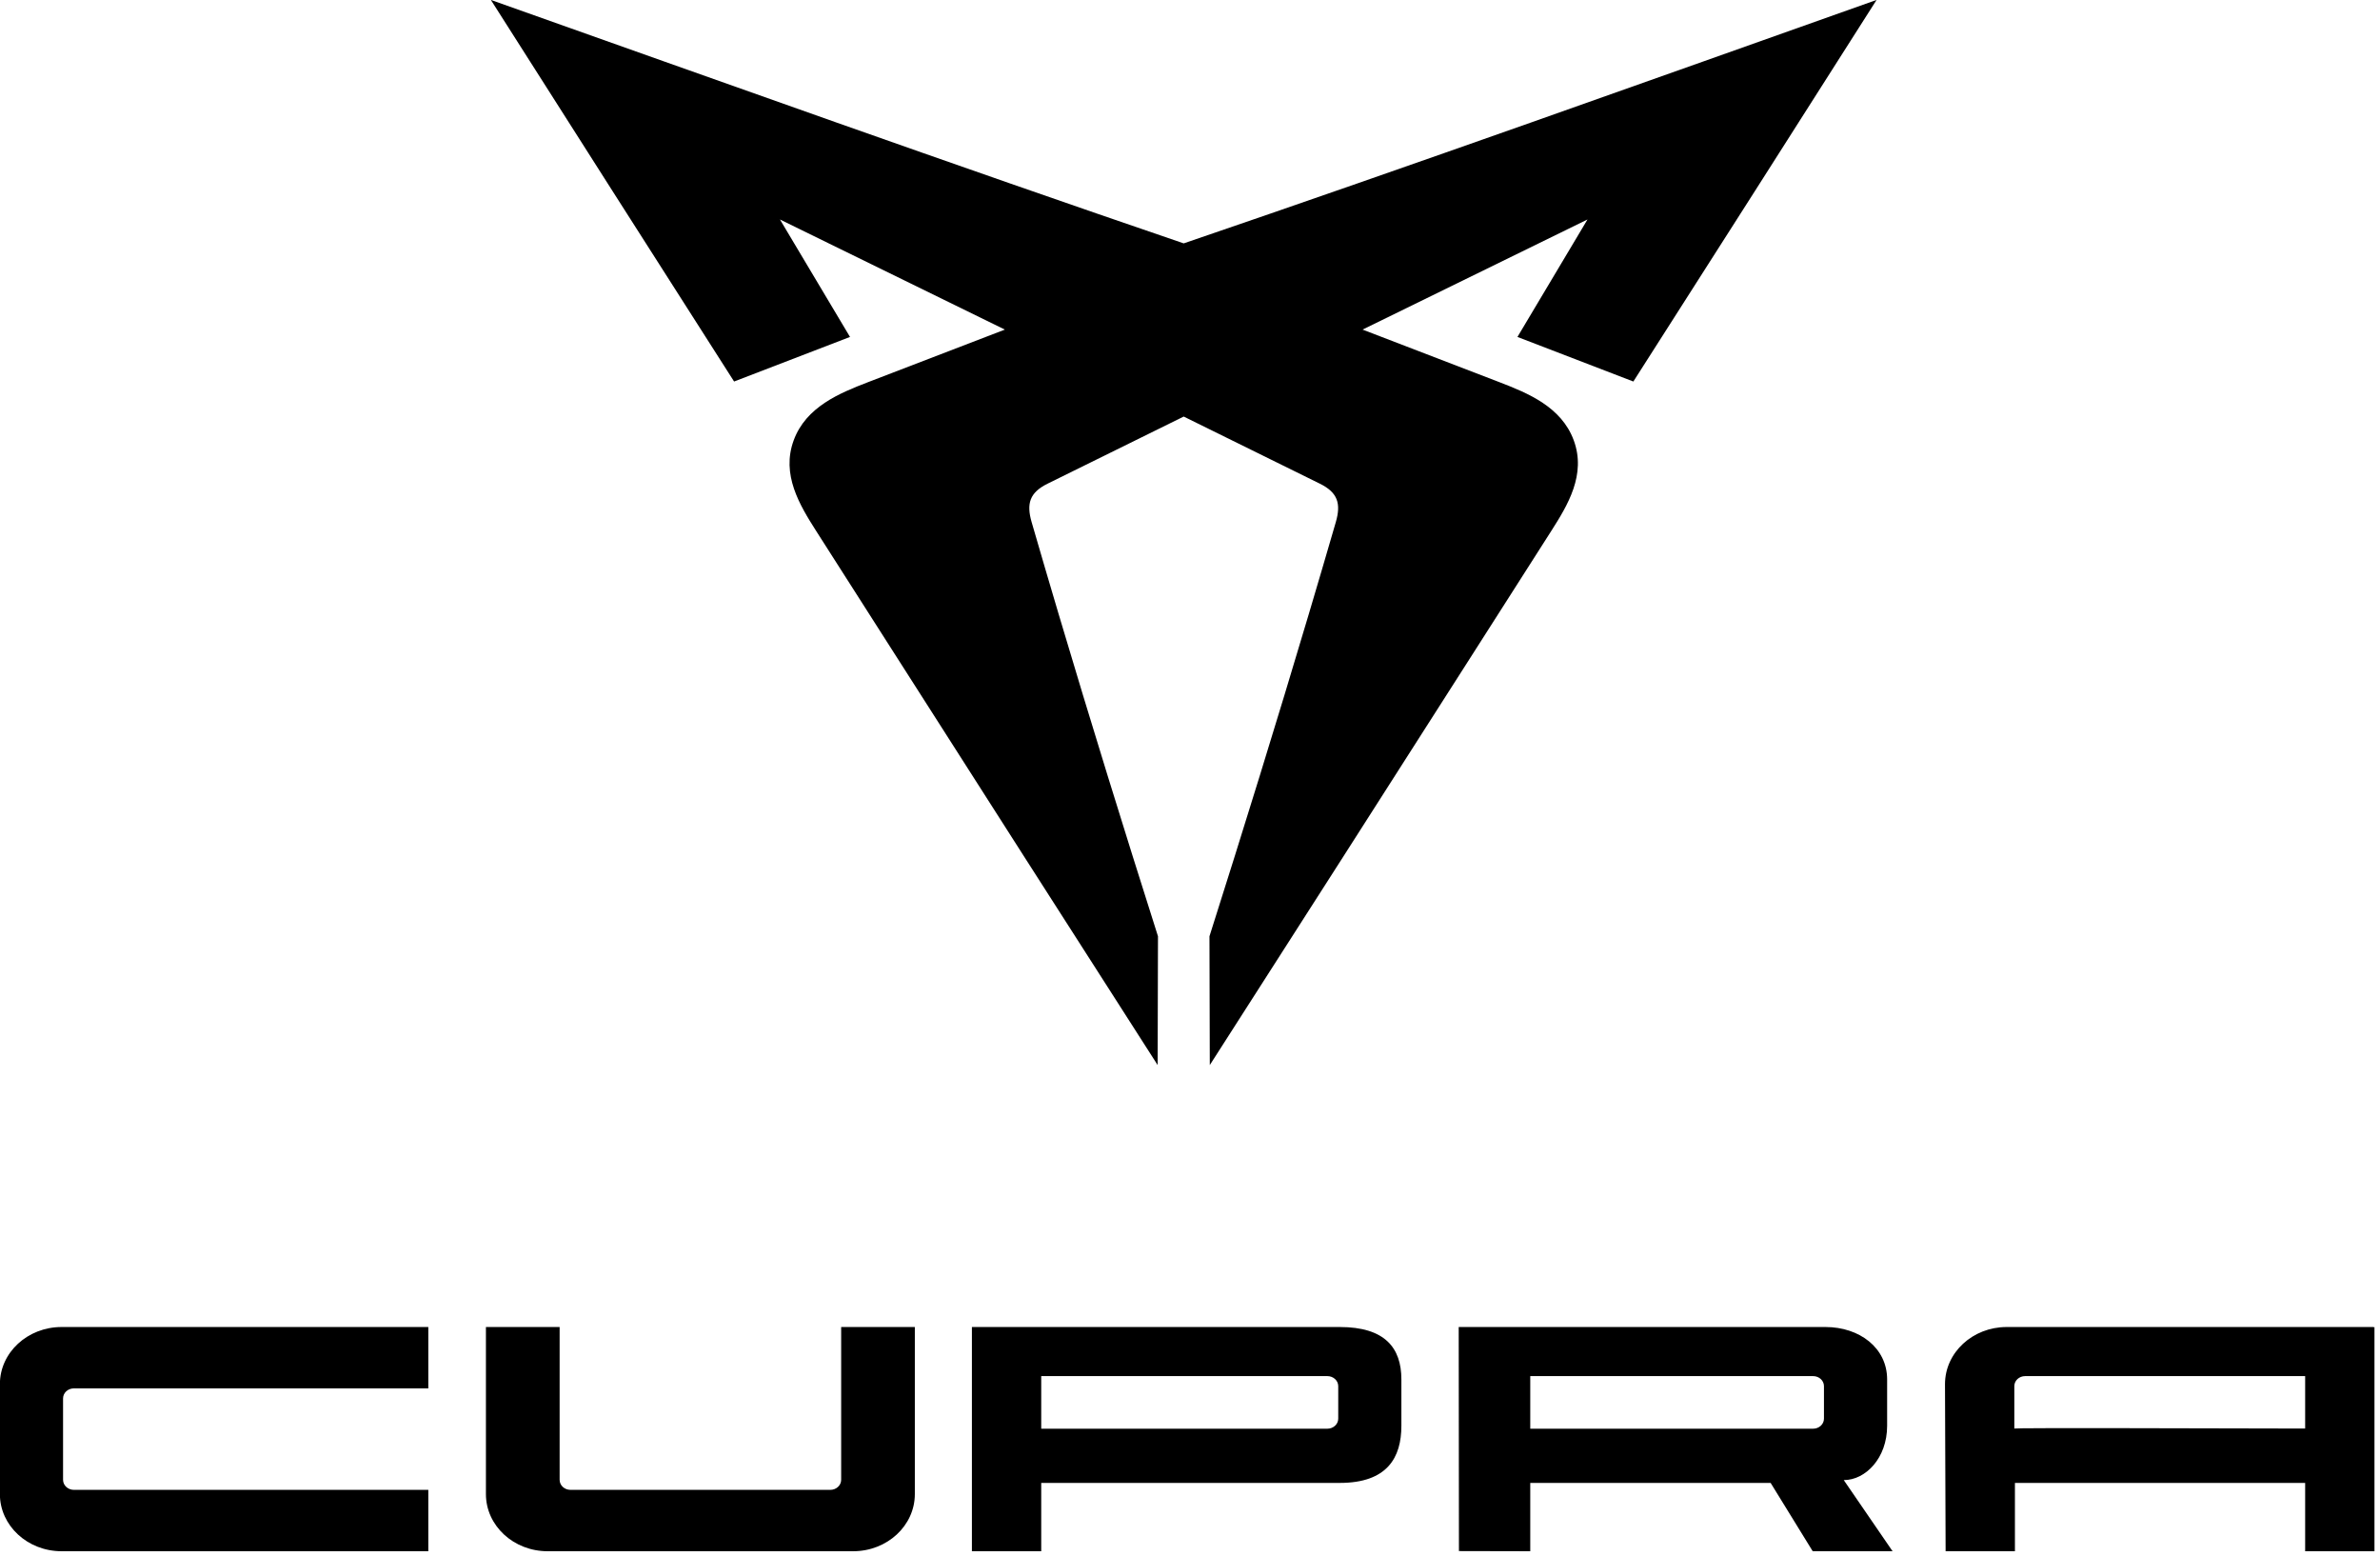 <?xml version="1.0" encoding="UTF-8" standalone="no"?>
<!DOCTYPE svg PUBLIC "-//W3C//DTD SVG 1.1//EN" "http://www.w3.org/Graphics/SVG/1.1/DTD/svg11.dtd">
<svg width="100%" height="100%" viewBox="0 0 387 253" version="1.1" xmlns="http://www.w3.org/2000/svg" xmlns:xlink="http://www.w3.org/1999/xlink" xml:space="preserve" xmlns:serif="http://www.serif.com/" style="fill-rule:evenodd;clip-rule:evenodd;stroke-linejoin:round;stroke-miterlimit:2;">
    <g transform="matrix(1,0,0,1,-766.956,-413.92)">
        <g transform="matrix(4.167,0,0,4.167,1025.08,551.362)">
            <path d="M0,-24.42C-2.924,-22.989 -5.849,-21.557 -8.774,-20.126L-8.775,-20.126C-6.992,-19.444 -5.21,-18.759 -3.428,-18.072C-2.325,-17.647 -1.017,-17.113 -0.535,-15.809C-0.04,-14.471 -0.768,-13.277 -1.412,-12.269L-4.331,-7.697C-7.795,-2.273 -11.26,3.15 -14.736,8.566C-14.742,6.893 -14.747,5.221 -14.749,3.549L-14.75,3.546C-13.421,-0.636 -12.123,-4.826 -10.872,-9.031C-10.517,-10.225 -10.165,-11.421 -9.818,-12.617C-9.609,-13.338 -9.744,-13.77 -10.438,-14.113C-12.209,-14.988 -13.981,-15.861 -15.754,-16.733C-17.526,-15.861 -19.298,-14.988 -21.069,-14.113C-21.763,-13.77 -21.898,-13.338 -21.689,-12.617C-21.342,-11.421 -20.991,-10.225 -20.636,-9.031C-19.385,-4.826 -18.087,-0.636 -16.757,3.546L-16.758,3.549C-16.761,5.221 -16.765,6.893 -16.771,8.566C-20.247,3.15 -23.712,-2.273 -27.176,-7.697C-28.15,-9.221 -29.123,-10.745 -30.096,-12.269C-30.739,-13.277 -31.467,-14.471 -30.972,-15.809C-30.491,-17.113 -29.182,-17.647 -28.079,-18.072C-26.298,-18.759 -24.516,-19.444 -22.732,-20.126L-22.734,-20.126L-31.507,-24.42L-31.511,-24.424C-30.599,-22.896 -29.687,-21.368 -28.776,-19.839C-30.284,-19.261 -31.792,-18.681 -33.299,-18.1C-36.466,-23.06 -39.635,-28.019 -42.79,-32.986C-33.788,-29.793 -24.794,-26.575 -15.754,-23.489C-6.713,-26.575 2.28,-29.793 11.283,-32.986C8.128,-28.019 4.959,-23.06 1.792,-18.1C0.285,-18.681 -1.223,-19.261 -2.731,-19.839C-1.82,-21.368 -0.908,-22.896 0.004,-24.424L0,-24.42ZM-5.014,27.526L-5.023,18.785L9.288,18.785C10.617,18.785 11.695,19.599 11.695,20.829L11.695,22.638C11.695,23.901 10.853,24.757 10.003,24.757L11.907,27.532L8.791,27.532L7.149,24.867L-2.231,24.867L-2.231,27.532L-5.014,27.526ZM-2.231,20.7L-2.231,22.752L8.807,22.752C9.041,22.752 9.23,22.576 9.23,22.36L9.23,21.092C9.23,20.875 9.041,20.7 8.807,20.7L-2.231,20.7ZM-9.667,18.785C-7.899,18.785 -7.26,19.599 -7.26,20.83L-7.26,22.638C-7.26,23.869 -7.801,24.867 -9.667,24.867L-21.314,24.867L-21.314,27.532L-24.019,27.532L-24.019,18.785L-9.667,18.785ZM-21.314,22.752L-10.148,22.752C-9.914,22.752 -9.724,22.576 -9.724,22.36L-9.724,21.092C-9.724,20.875 -9.914,20.7 -10.148,20.7L-21.314,20.7L-21.314,22.752ZM30.712,27.532L28.007,27.532L28.007,24.867L16.682,24.867L16.682,27.532L13.977,27.532L13.953,21.014C13.953,19.783 15.031,18.785 16.36,18.785L30.671,18.785C30.696,18.803 30.71,18.794 30.712,18.785L30.712,27.532ZM28.007,22.746L28.007,20.7L17.081,20.7C16.847,20.7 16.658,20.875 16.658,21.092L16.658,22.745C16.658,22.716 24.107,22.736 28.007,22.746ZM-26.246,18.785L-26.246,25.303C-26.246,26.534 -27.323,27.532 -28.653,27.532L-40.576,27.532C-41.906,27.532 -42.983,26.534 -42.983,25.303L-42.983,18.785L-40.107,18.785L-40.107,24.746C-40.107,24.963 -39.918,25.138 -39.684,25.138L-29.545,25.138C-29.311,25.138 -29.121,24.963 -29.121,24.746L-29.121,18.785L-26.246,18.785ZM-45.231,27.532L-59.541,27.532C-60.871,27.532 -61.949,26.534 -61.949,25.303L-61.949,21.014C-61.949,19.783 -60.871,18.785 -59.541,18.785L-45.231,18.785L-45.231,21.179L-59.061,21.179C-59.295,21.179 -59.484,21.354 -59.484,21.571L-59.484,24.746C-59.484,24.963 -59.294,25.138 -59.061,25.138L-45.231,25.138L-45.231,27.532Z"/>
        </g>
    </g>
</svg>
